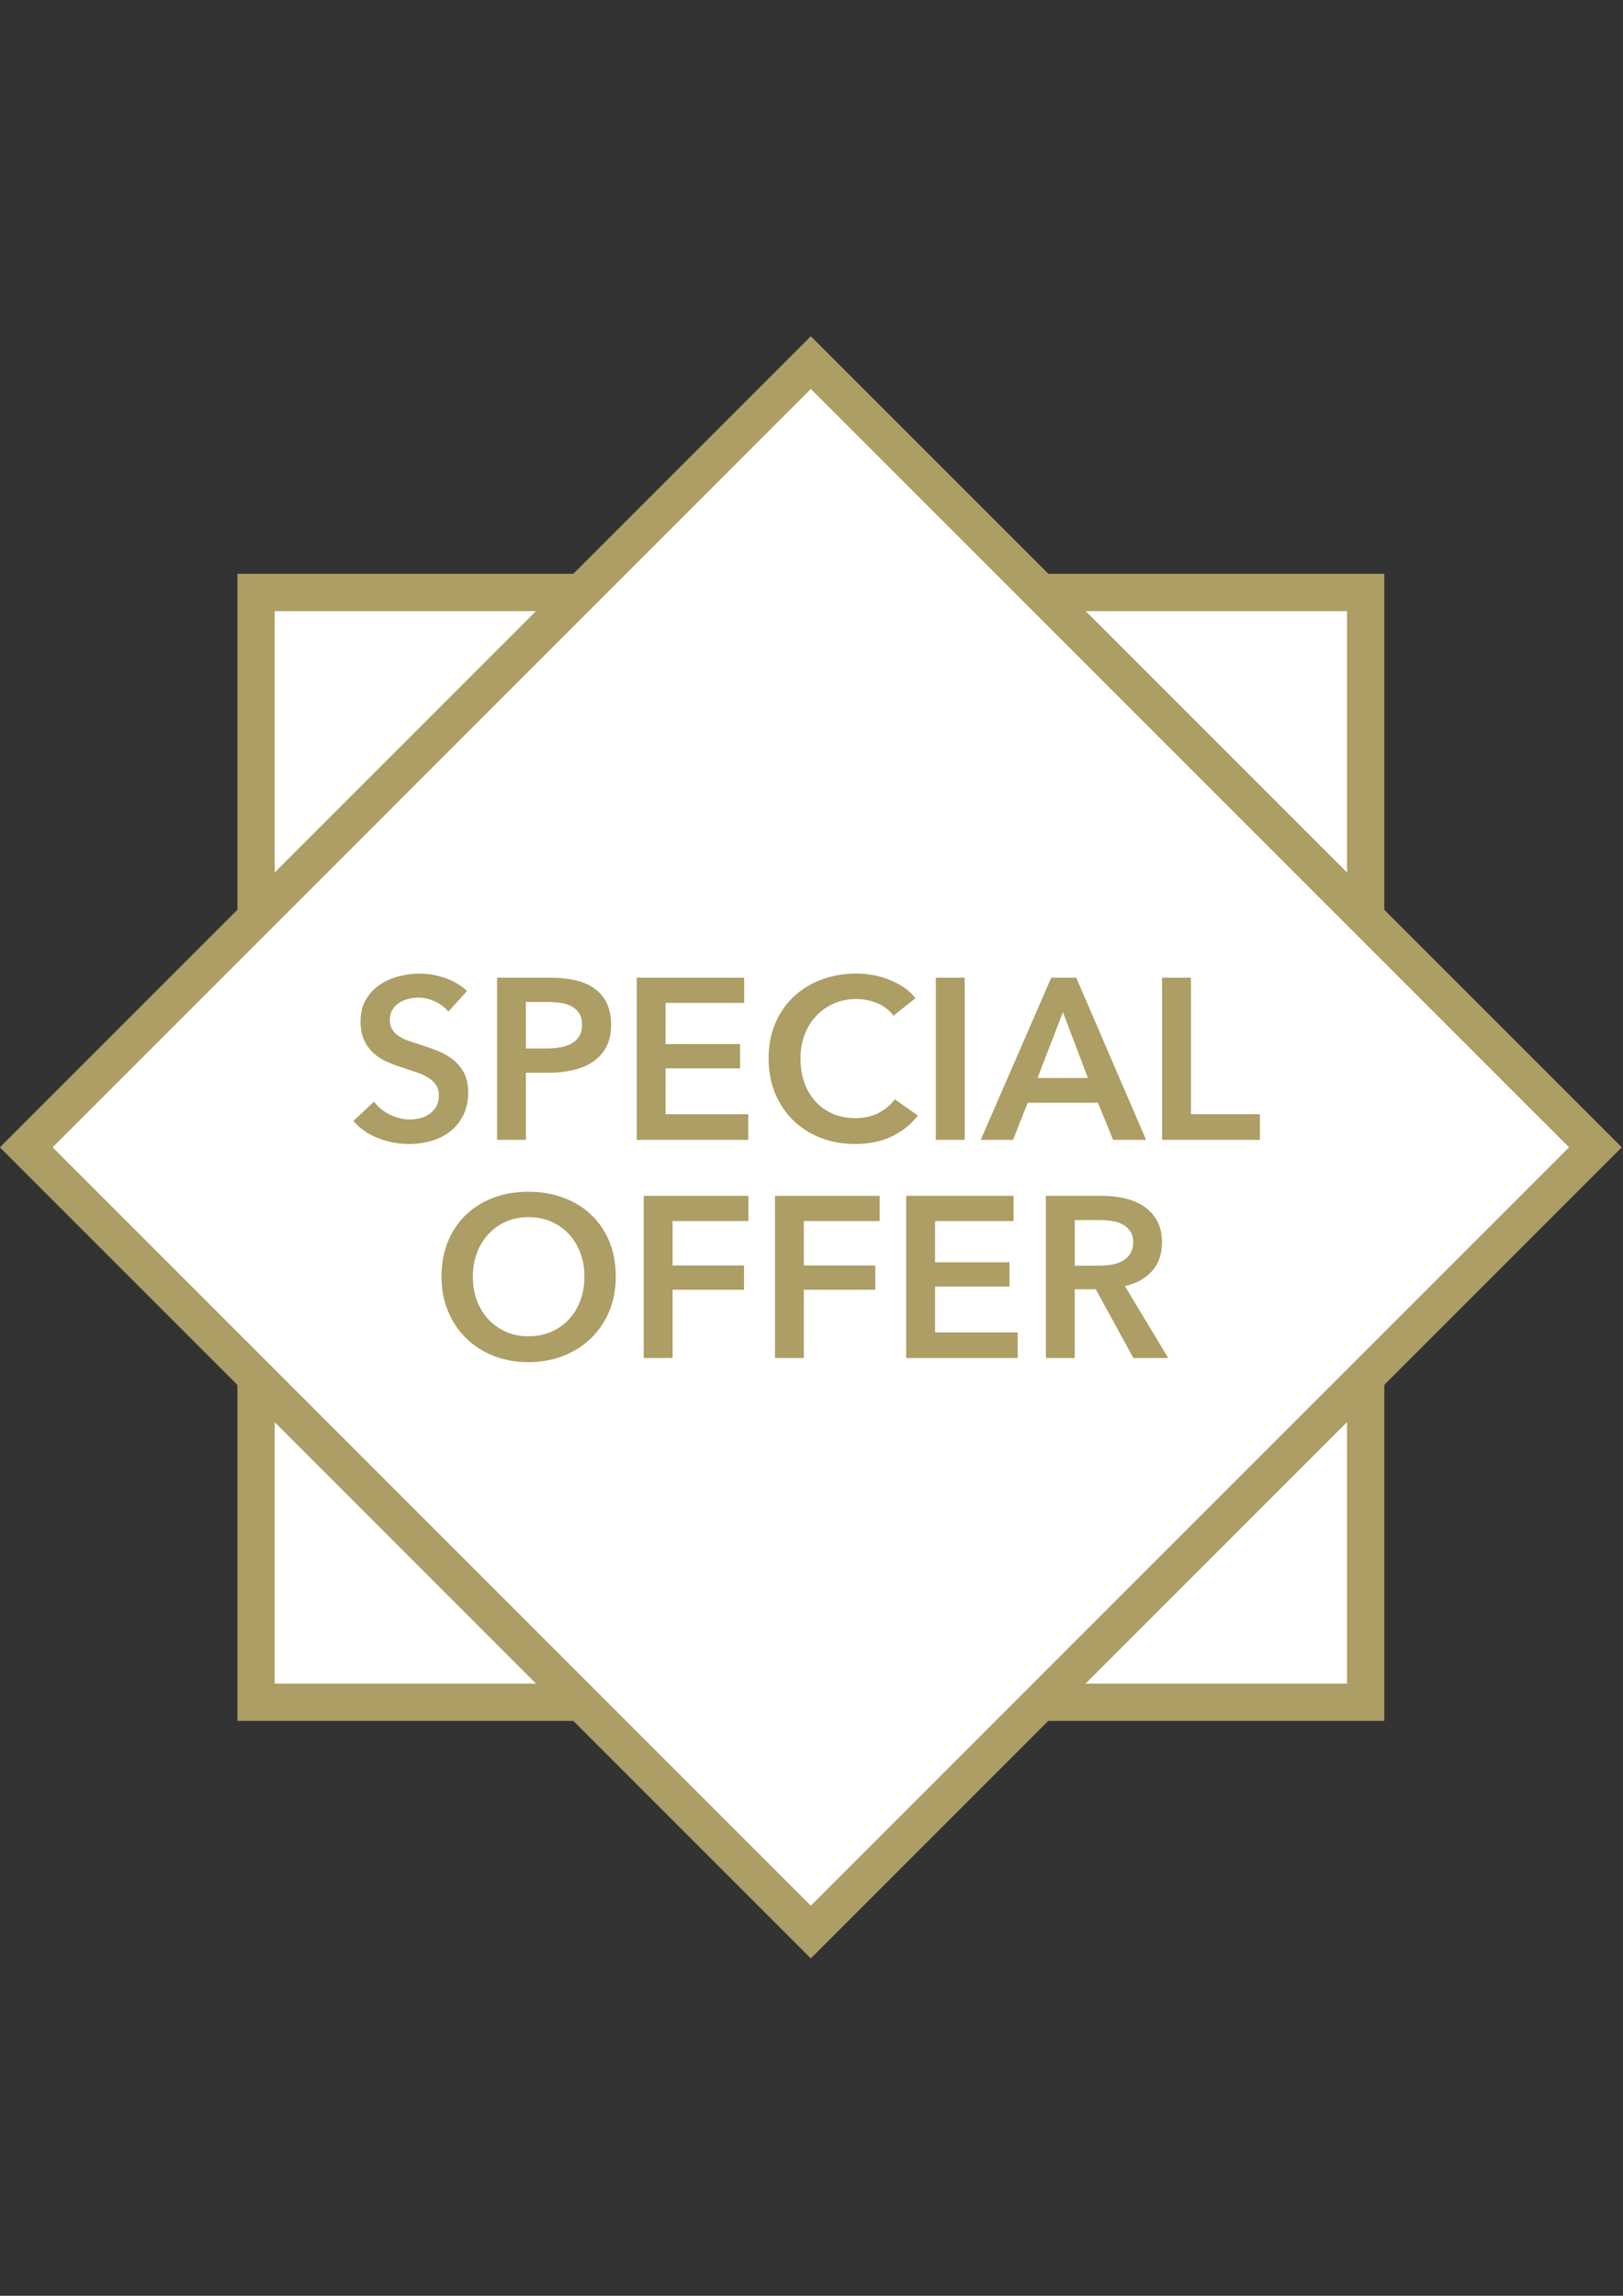 <?xml version="1.0" encoding="UTF-8"?>
<svg xmlns="http://www.w3.org/2000/svg" viewBox="0 0 595.28 841.89">
  <rect x="0" y="0" width="595.28" height="841.89" fill="#333333" stroke="none"/>
  <path d="m100.72 224.07h393.28v393.28h-393.28z"></path>
  <path d="m93.92 217.27h406.97v406.96h-406.97z" fill="#fff" stroke="#ac9e64" stroke-miterlimit="10.07" stroke-width="13.68"></path>
  <path d="m297.39 132.97-287.76 287.77 287.76 287.76 287.77-287.77s-287.77-287.76-287.77-287.76z" fill="#fff" fill-rule="evenodd" stroke="#ac9e64" stroke-miterlimit="10.07" stroke-width="13.68"></path>
  <g fill="#ac9e64">
    <path d="m164.41 370.96c-1.12-1.46-2.7-2.67-4.75-3.65-2.04-.98-4.1-1.47-6.17-1.47-1.23 0-2.46.15-3.7.46-1.23.31-2.35.79-3.36 1.43s-1.83 1.48-2.48 2.52c-.64 1.04-.97 2.28-.97 3.74 0 1.34.28 2.49.84 3.44s1.33 1.76 2.31 2.44c.98.67 2.17 1.26 3.57 1.76s2.94 1.01 4.62 1.51c1.9.62 3.88 1.32 5.92 2.1s3.92 1.82 5.63 3.11 3.11 2.91 4.2 4.87 1.64 4.4 1.64 7.31c0 3.19-.59 5.98-1.76 8.36-1.18 2.38-2.74 4.35-4.7 5.92s-4.26 2.74-6.89 3.53c-2.63.78-5.4 1.18-8.32 1.18-3.86 0-7.64-.71-11.34-2.14s-6.72-3.54-9.07-6.34l7.56-7.06c1.46 2.02 3.4 3.61 5.84 4.79s4.83 1.76 7.18 1.76c1.23 0 2.49-.15 3.78-.46s2.45-.83 3.49-1.55c1.04-.73 1.88-1.64 2.52-2.73s.97-2.45.97-4.07-.37-2.87-1.09-3.91c-.73-1.04-1.71-1.93-2.94-2.69s-2.69-1.41-4.37-1.97-3.44-1.15-5.29-1.76c-1.79-.56-3.58-1.23-5.38-2.02-1.79-.78-3.4-1.82-4.83-3.11s-2.59-2.87-3.49-4.75-1.34-4.21-1.34-7.01c0-3.02.63-5.63 1.89-7.81s2.91-3.99 4.96-5.42c2.04-1.43 4.37-2.49 6.97-3.19s5.25-1.05 7.94-1.05c3.02 0 6.09.53 9.2 1.6 3.11 1.06 5.81 2.66 8.11 4.79l-6.89 7.56z"></path>
    <path d="m182.3 358.53h19.4c3.42 0 6.5.31 9.24.92 2.74.62 5.1 1.62 7.06 3.02s3.47 3.19 4.54 5.38c1.06 2.18 1.6 4.82 1.6 7.9 0 3.3-.62 6.08-1.85 8.32s-2.9 4.05-5 5.42-4.55 2.37-7.35 2.98c-2.8.62-5.77.92-8.9.92h-8.15v24.61h-10.58v-59.47zm17.98 25.96c1.74 0 3.39-.13 4.96-.38s2.97-.7 4.2-1.34 2.21-1.53 2.94-2.65 1.09-2.58 1.09-4.37-.36-3.15-1.09-4.24-1.69-1.94-2.9-2.56-2.58-1.02-4.12-1.22-3.12-.29-4.75-.29h-7.73v17.05h7.39z"></path>
    <path d="m233.54 358.53h39.4v9.24h-28.81v15.12h27.3v8.9h-27.3v16.8h30.32v9.41h-40.91z"></path>
    <path d="m327.7 372.47c-1.57-2.13-3.61-3.68-6.13-4.66s-4.98-1.47-7.39-1.47c-3.08 0-5.88.56-8.4 1.68s-4.69 2.66-6.51 4.62-3.22 4.26-4.2 6.89-1.47 5.49-1.47 8.57c0 3.25.48 6.22 1.43 8.9.95 2.69 2.31 5 4.07 6.93s3.88 3.43 6.34 4.49 5.24 1.6 8.32 1.6 6.02-.63 8.48-1.89 4.45-2.93 5.96-5l8.48 5.96c-2.63 3.3-5.85 5.87-9.66 7.69s-8.26 2.73-13.36 2.73c-4.65 0-8.92-.77-12.81-2.31s-7.24-3.7-10.04-6.47-4.98-6.08-6.55-9.91-2.35-8.08-2.35-12.73.83-9.06 2.48-12.89c1.65-3.84 3.92-7.1 6.8-9.79s6.29-4.76 10.21-6.22 8.17-2.18 12.77-2.18c1.9 0 3.89.18 5.96.55 2.07.36 4.06.92 5.96 1.68s3.7 1.69 5.38 2.81 3.11 2.46 4.28 4.03l-8.06 6.38z"></path>
    <path d="m343.24 358.53h10.58v59.47h-10.58z"></path>
    <path d="m385.58 358.53h9.16l25.62 59.47h-12.1l-5.54-13.61h-25.79l-5.38 13.61h-11.84zm13.44 36.79-9.16-24.19-9.32 24.19z"></path>
    <path d="m426.24 358.53h10.58v50.06h25.28v9.41h-35.87v-59.47z"></path>
    <path d="m161.93 468.1c0-4.76.8-9.06 2.39-12.89 1.6-3.83 3.81-7.1 6.64-9.79s6.19-4.76 10.08-6.22 8.13-2.18 12.73-2.18 8.93.73 12.85 2.18c3.92 1.46 7.31 3.53 10.16 6.22 2.86 2.69 5.08 5.95 6.68 9.79s2.39 8.13 2.39 12.89-.8 8.89-2.39 12.73c-1.6 3.84-3.82 7.14-6.68 9.91s-6.24 4.93-10.16 6.47-8.2 2.31-12.85 2.31-8.83-.77-12.73-2.31c-3.89-1.54-7.25-3.7-10.08-6.47s-5.04-6.08-6.64-9.91-2.39-8.08-2.39-12.73zm11.51 0c0 3.19.49 6.12 1.47 8.78s2.38 4.97 4.2 6.93 3.98 3.49 6.47 4.58 5.25 1.64 8.27 1.64 5.8-.55 8.32-1.64 4.69-2.62 6.51-4.58 3.22-4.27 4.2-6.93 1.47-5.59 1.47-8.78-.49-5.93-1.47-8.57c-.98-2.63-2.37-4.93-4.16-6.89s-3.95-3.5-6.47-4.62-5.32-1.68-8.4-1.68-5.87.56-8.36 1.68-4.63 2.66-6.43 4.62c-1.79 1.96-3.18 4.26-4.16 6.89s-1.47 5.49-1.47 8.57z"></path>
    <path d="m236.1 438.53h38.39v9.24h-27.8v16.3h26.21v8.9h-26.21v25.03h-10.58v-59.47z"></path>
    <path d="m284.24 438.53h38.39v9.24h-27.8v16.3h26.21v8.9h-26.21v25.03h-10.58v-59.47z"></path>
    <path d="m332.37 438.53h39.4v9.24h-28.81v15.12h27.3v8.9h-27.3v16.8h30.32v9.41h-40.91z"></path>
    <path d="m383.61 438.53h20.66c2.8 0 5.52.29 8.15.88s4.97 1.55 7.01 2.9c2.04 1.34 3.68 3.11 4.91 5.29s1.85 4.84 1.85 7.98c0 4.31-1.22 7.83-3.65 10.54-2.44 2.72-5.75 4.55-9.95 5.5l15.88 26.38h-12.77l-13.78-25.2h-7.73v25.2h-10.58zm19.24 25.62c1.51 0 3.02-.11 4.54-.34 1.51-.22 2.87-.64 4.07-1.26s2.2-1.5 2.98-2.65 1.18-2.62 1.18-4.41c0-1.62-.36-2.95-1.09-3.99s-1.65-1.86-2.77-2.48-2.39-1.04-3.82-1.26-2.81-.34-4.16-.34h-9.58v16.72h8.65z"></path>
  </g>
</svg>

